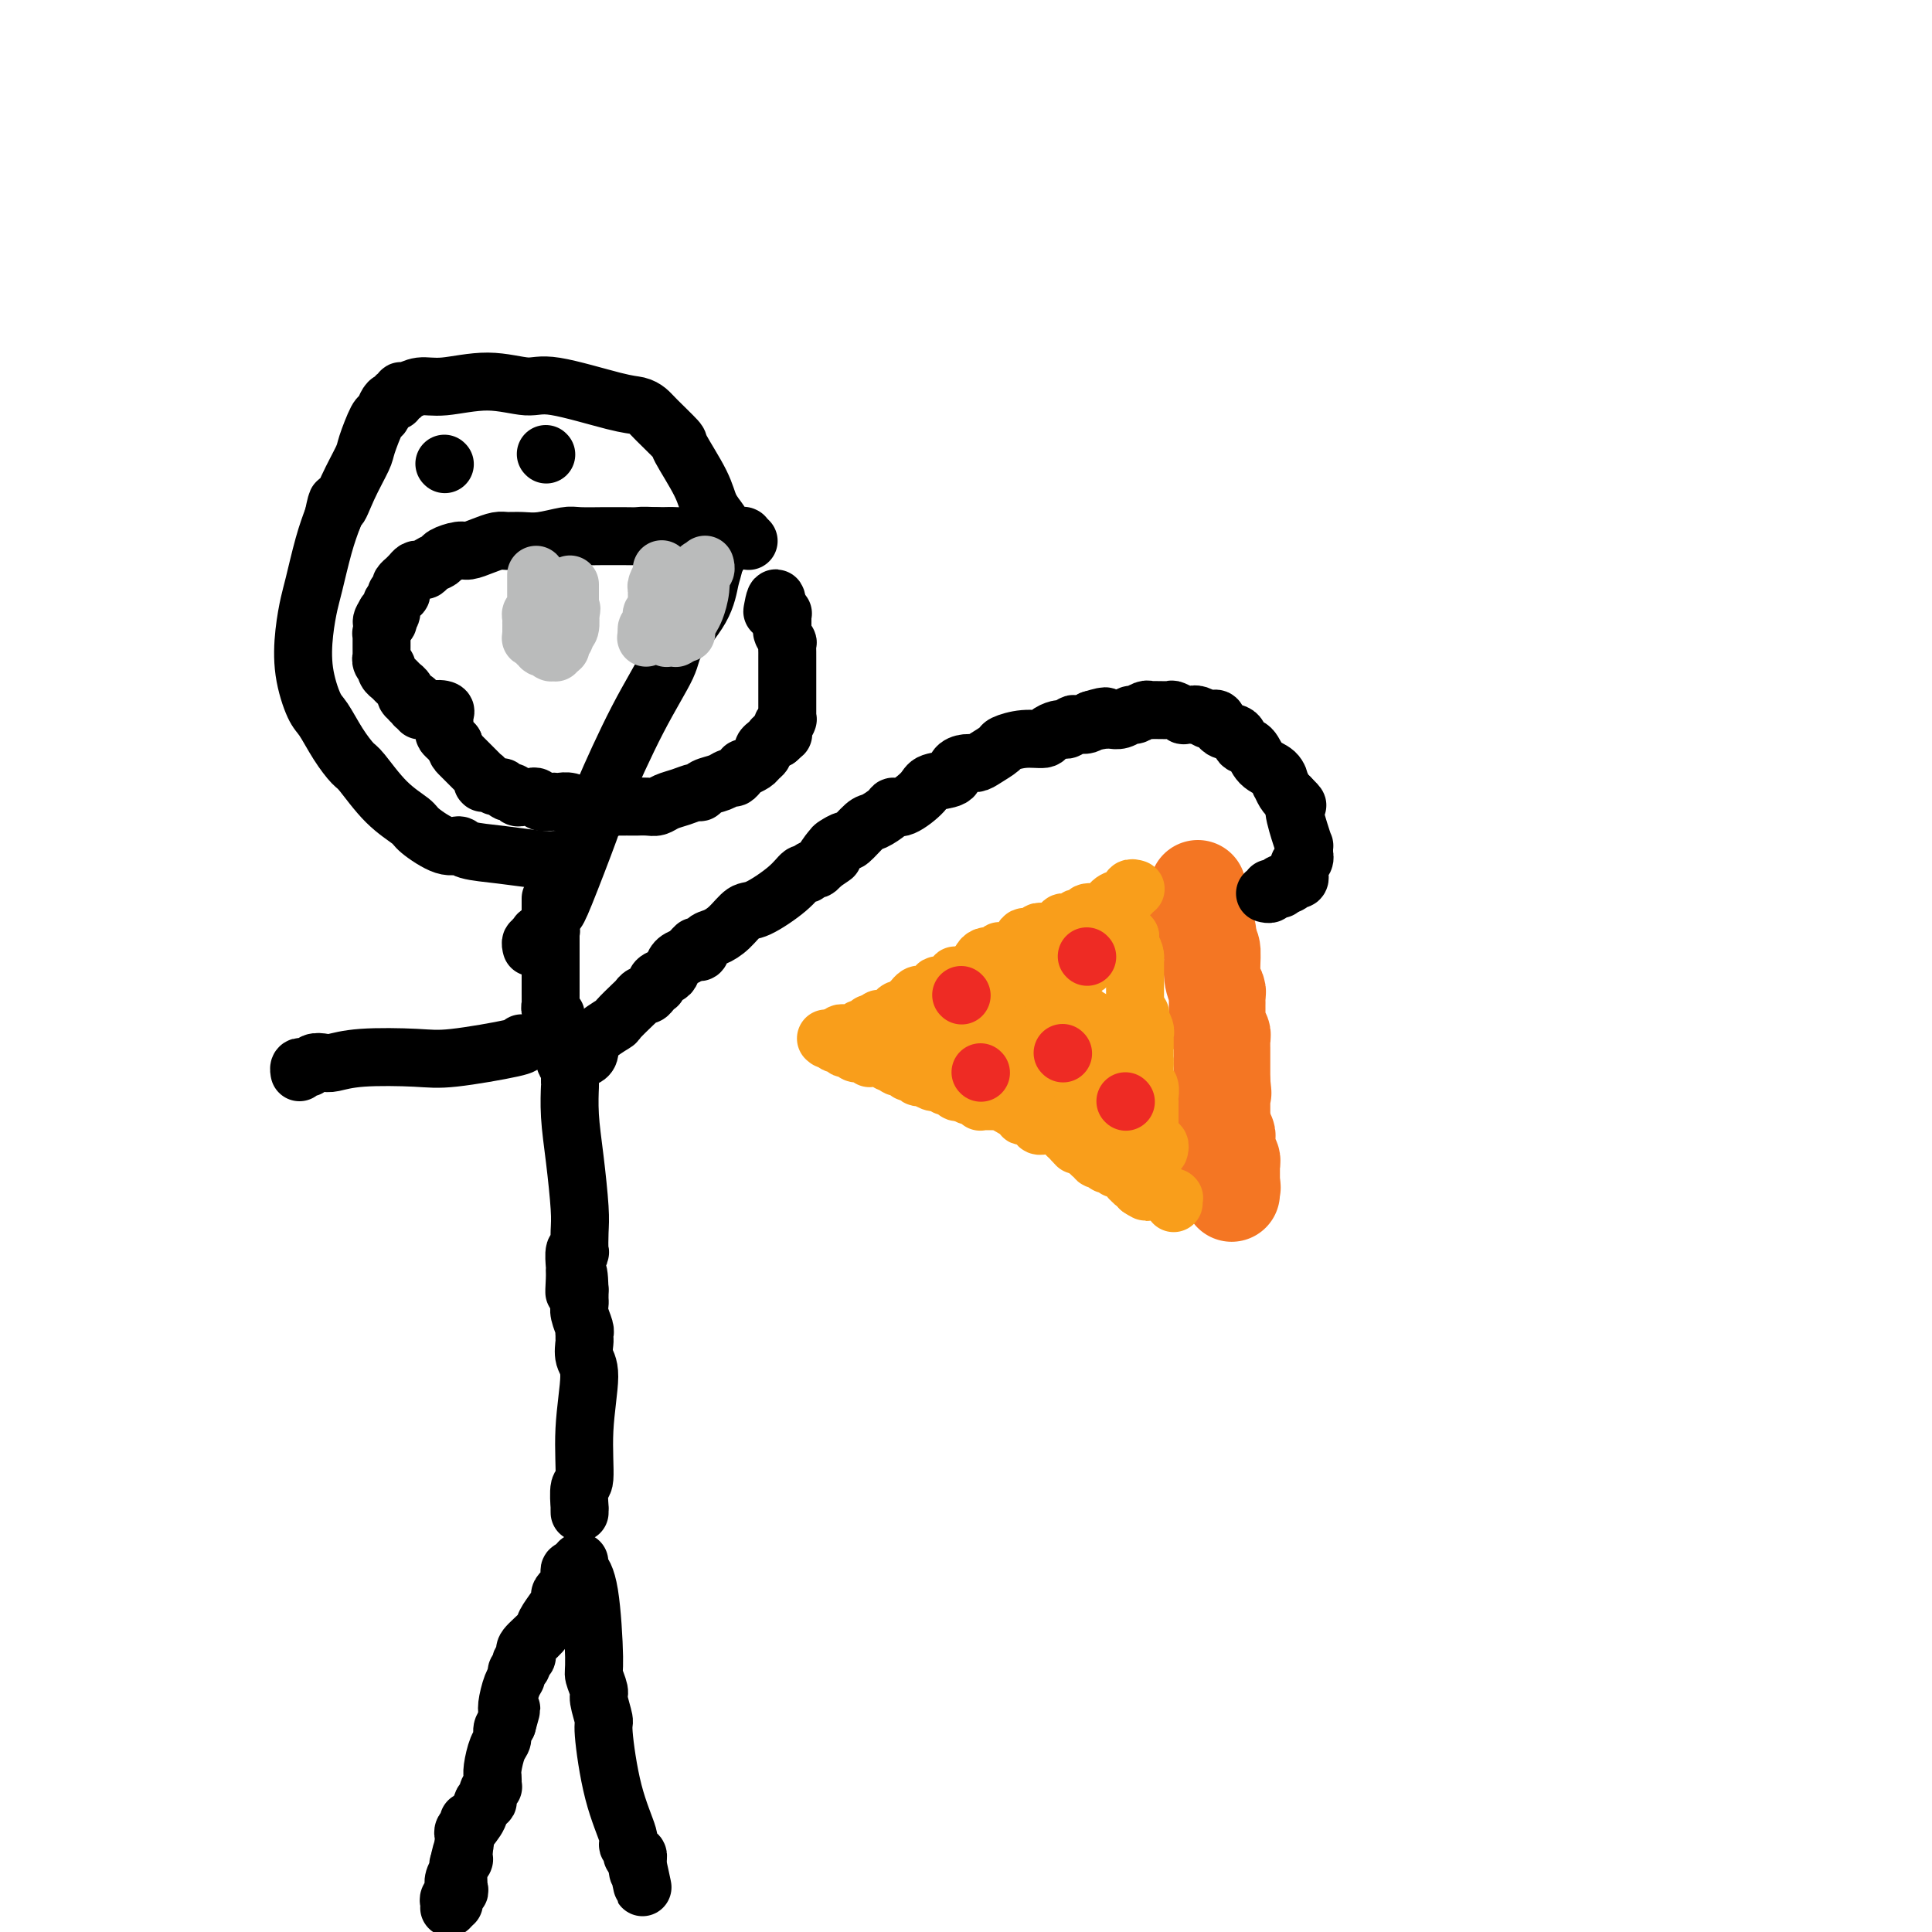 <svg viewBox='0 0 400 400' version='1.1' xmlns='http://www.w3.org/2000/svg' xmlns:xlink='http://www.w3.org/1999/xlink'><g fill='none' stroke='#F47623' stroke-width='20' stroke-linecap='round' stroke-linejoin='round'><path d='M248,184c0.000,-0.007 0.000,-0.013 0,0c-0.000,0.013 -0.000,0.046 0,0c0.000,-0.046 0.000,-0.171 0,0c-0.000,0.171 -0.001,0.637 0,1c0.001,0.363 0.004,0.623 0,1c-0.004,0.377 -0.015,0.872 0,1c0.015,0.128 0.057,-0.110 0,0c-0.057,0.110 -0.211,0.570 0,1c0.211,0.430 0.789,0.832 1,1c0.211,0.168 0.057,0.102 0,0c-0.057,-0.102 -0.015,-0.239 0,0c0.015,0.239 0.004,0.853 0,1c-0.004,0.147 -0.002,-0.172 0,0c0.002,0.172 0.004,0.835 0,1c-0.004,0.165 -0.015,-0.167 0,0c0.015,0.167 0.057,0.832 0,1c-0.057,0.168 -0.211,-0.161 0,0c0.211,0.161 0.788,0.813 1,1c0.212,0.187 0.061,-0.089 0,0c-0.061,0.089 -0.030,0.545 0,1'/><path d='M250,194c0.552,1.968 0.933,1.889 1,3c0.067,1.111 -0.178,3.411 0,5c0.178,1.589 0.780,2.467 1,3c0.220,0.533 0.059,0.721 0,1c-0.059,0.279 -0.016,0.648 0,1c0.016,0.352 0.004,0.686 0,1c-0.004,0.314 -0.001,0.606 0,1c0.001,0.394 0.000,0.889 0,1c-0.000,0.111 0.000,-0.164 0,0c-0.000,0.164 -0.001,0.765 0,1c0.001,0.235 0.004,0.104 0,0c-0.004,-0.104 -0.015,-0.183 0,0c0.015,0.183 0.057,0.626 0,1c-0.057,0.374 -0.211,0.679 0,1c0.211,0.321 0.789,0.659 1,1c0.211,0.341 0.057,0.684 0,1c-0.057,0.316 -0.015,0.606 0,1c0.015,0.394 0.004,0.893 0,1c-0.004,0.107 -0.001,-0.178 0,0c0.001,0.178 0.000,0.817 0,1c-0.000,0.183 -0.000,-0.092 0,0c0.000,0.092 0.000,0.551 0,1c-0.000,0.449 -0.000,0.890 0,1c0.000,0.110 0.000,-0.110 0,0c-0.000,0.110 -0.000,0.550 0,1c0.000,0.450 0.000,0.909 0,1c-0.000,0.091 -0.000,-0.186 0,0c0.000,0.186 0.000,0.833 0,1c-0.000,0.167 -0.000,-0.147 0,0c0.000,0.147 0.000,0.756 0,1c-0.000,0.244 -0.000,0.122 0,0'/><path d='M253,224c0.464,4.581 0.124,1.035 0,0c-0.124,-1.035 -0.033,0.441 0,1c0.033,0.559 0.009,0.201 0,0c-0.009,-0.201 -0.002,-0.246 0,0c0.002,0.246 0.001,0.783 0,1c-0.001,0.217 -0.000,0.114 0,0c0.000,-0.114 0.000,-0.241 0,0c-0.000,0.241 -0.000,0.848 0,1c0.000,0.152 0.000,-0.151 0,0c-0.000,0.151 -0.000,0.758 0,1c0.000,0.242 0.000,0.121 0,0c-0.000,-0.121 -0.000,-0.243 0,0c0.000,0.243 0.000,0.850 0,1c-0.000,0.150 -0.000,-0.157 0,0c0.000,0.157 0.000,0.778 0,1c-0.000,0.222 -0.000,0.046 0,0c0.000,-0.046 0.000,0.039 0,0c-0.000,-0.039 -0.000,-0.203 0,0c0.000,0.203 0.000,0.771 0,1c-0.000,0.229 -0.000,0.118 0,0c0.000,-0.118 0.000,-0.242 0,0c-0.000,0.242 -0.000,0.850 0,1c0.000,0.150 0.000,-0.157 0,0c0.000,0.157 0.000,0.778 0,1c0.000,0.222 0.000,0.045 0,0c0.000,-0.045 0.000,0.040 0,0c0.000,-0.040 0.000,-0.207 0,0c0.000,0.207 0.000,0.787 0,1c0.000,0.213 0.000,0.057 0,0c0.000,-0.057 0.000,-0.016 0,0c0.000,0.016 0.000,0.008 0,0'/><path d='M253,234c0.226,1.708 0.793,0.980 1,1c0.207,0.020 0.056,0.790 0,1c-0.056,0.210 -0.015,-0.140 0,0c0.015,0.140 0.004,0.768 0,1c-0.004,0.232 -0.001,0.066 0,0c0.001,-0.066 0.001,-0.033 0,0c-0.001,0.033 -0.001,0.064 0,0c0.001,-0.064 0.004,-0.225 0,0c-0.004,0.225 -0.015,0.835 0,1c0.015,0.165 0.057,-0.113 0,0c-0.057,0.113 -0.211,0.619 0,1c0.211,0.381 0.789,0.637 1,1c0.211,0.363 0.057,0.833 0,1c-0.057,0.167 -0.015,0.031 0,0c0.015,-0.031 0.004,0.045 0,0c-0.004,-0.045 -0.001,-0.209 0,0c0.001,0.209 0.000,0.792 0,1c-0.000,0.208 -0.000,0.042 0,0c0.000,-0.042 0.000,0.042 0,0c-0.000,-0.042 -0.000,-0.208 0,0c0.000,0.208 0.000,0.792 0,1c-0.000,0.208 -0.000,0.042 0,0c0.000,-0.042 0.000,0.042 0,0c-0.000,-0.042 -0.000,-0.208 0,0c0.000,0.208 0.000,0.792 0,1c-0.000,0.208 -0.000,0.042 0,0c0.000,-0.042 0.000,0.041 0,0c-0.000,-0.041 -0.000,-0.207 0,0c0.000,0.207 0.000,0.786 0,1c-0.000,0.214 -0.000,0.061 0,0c0.000,-0.061 0.000,-0.031 0,0'/><path d='M255,245c0.309,1.697 0.083,0.441 0,0c-0.083,-0.441 -0.022,-0.066 0,0c0.022,0.066 0.006,-0.179 0,0c-0.006,0.179 -0.002,0.780 0,1c0.002,0.220 0.000,0.059 0,0c-0.000,-0.059 -0.000,-0.016 0,0c0.000,0.016 0.000,0.004 0,0c-0.000,-0.004 -0.000,-0.001 0,0c0.000,0.001 0.000,0.000 0,0c-0.000,-0.000 -0.000,-0.000 0,0c0.000,0.000 0.000,0.000 0,0c-0.000,-0.000 -0.000,-0.001 0,0c0.000,0.001 0.000,0.004 0,0c-0.000,-0.004 -0.000,-0.015 0,0c0.000,0.015 0.000,0.057 0,0c-0.000,-0.057 -0.000,-0.211 0,0c0.000,0.211 0.000,0.788 0,1c-0.000,0.212 -0.000,0.061 0,0c0.000,-0.061 0.000,-0.030 0,0'/></g>
<g fill='none' stroke='#F99E1B' stroke-width='12' stroke-linecap='round' stroke-linejoin='round'><path d='M235,184c0.111,0.033 0.223,0.065 0,0c-0.223,-0.065 -0.780,-0.228 -1,0c-0.220,0.228 -0.104,0.848 0,1c0.104,0.152 0.197,-0.162 0,0c-0.197,0.162 -0.685,0.800 -1,1c-0.315,0.200 -0.457,-0.039 -1,0c-0.543,0.039 -1.488,0.354 -2,1c-0.512,0.646 -0.590,1.622 -1,2c-0.410,0.378 -1.153,0.158 -2,0c-0.847,-0.158 -1.799,-0.253 -2,0c-0.201,0.253 0.350,0.852 0,1c-0.350,0.148 -1.600,-0.157 -2,0c-0.400,0.157 0.050,0.777 0,1c-0.050,0.223 -0.601,0.049 -1,0c-0.399,-0.049 -0.646,0.025 -1,0c-0.354,-0.025 -0.815,-0.150 -1,0c-0.185,0.150 -0.092,0.575 0,1'/><path d='M220,192c-2.271,1.254 -0.450,0.388 0,0c0.450,-0.388 -0.471,-0.300 -1,0c-0.529,0.300 -0.667,0.811 -1,1c-0.333,0.189 -0.862,0.055 -1,0c-0.138,-0.055 0.113,-0.030 0,0c-0.113,0.030 -0.591,0.065 -1,0c-0.409,-0.065 -0.750,-0.229 -1,0c-0.250,0.229 -0.410,0.850 -1,1c-0.590,0.150 -1.611,-0.171 -2,0c-0.389,0.171 -0.147,0.834 0,1c0.147,0.166 0.198,-0.166 0,0c-0.198,0.166 -0.646,0.829 -1,1c-0.354,0.171 -0.616,-0.150 -1,0c-0.384,0.150 -0.892,0.773 -1,1c-0.108,0.227 0.182,0.060 0,0c-0.182,-0.060 -0.836,-0.012 -1,0c-0.164,0.012 0.162,-0.011 0,0c-0.162,0.011 -0.813,0.056 -1,0c-0.187,-0.056 0.091,-0.212 0,0c-0.091,0.212 -0.550,0.791 -1,1c-0.450,0.209 -0.891,0.046 -1,0c-0.109,-0.046 0.115,0.025 0,0c-0.115,-0.025 -0.569,-0.146 -1,0c-0.431,0.146 -0.837,0.560 -1,1c-0.163,0.440 -0.081,0.906 0,1c0.081,0.094 0.162,-0.185 0,0c-0.162,0.185 -0.568,0.834 -1,1c-0.432,0.166 -0.889,-0.151 -1,0c-0.111,0.151 0.124,0.772 0,1c-0.124,0.228 -0.607,0.065 -1,0c-0.393,-0.065 -0.697,-0.033 -1,0'/><path d='M199,202c-3.189,1.542 -0.662,0.398 0,0c0.662,-0.398 -0.542,-0.050 -1,0c-0.458,0.050 -0.169,-0.198 0,0c0.169,0.198 0.218,0.842 0,1c-0.218,0.158 -0.703,-0.169 -1,0c-0.297,0.169 -0.404,0.834 -1,1c-0.596,0.166 -1.679,-0.166 -2,0c-0.321,0.166 0.121,0.829 0,1c-0.121,0.171 -0.806,-0.151 -1,0c-0.194,0.151 0.102,0.776 0,1c-0.102,0.224 -0.602,0.046 -1,0c-0.398,-0.046 -0.694,0.039 -1,0c-0.306,-0.039 -0.622,-0.203 -1,0c-0.378,0.203 -0.818,0.771 -1,1c-0.182,0.229 -0.104,0.118 0,0c0.104,-0.118 0.235,-0.243 0,0c-0.235,0.243 -0.837,0.853 -1,1c-0.163,0.147 0.114,-0.171 0,0c-0.114,0.171 -0.619,0.829 -1,1c-0.381,0.171 -0.637,-0.147 -1,0c-0.363,0.147 -0.833,0.757 -1,1c-0.167,0.243 -0.029,0.118 0,0c0.029,-0.118 -0.049,-0.228 0,0c0.049,0.228 0.224,0.793 0,1c-0.224,0.207 -0.849,0.056 -1,0c-0.151,-0.056 0.170,-0.016 0,0c-0.170,0.016 -0.833,0.007 -1,0c-0.167,-0.007 0.161,-0.012 0,0c-0.161,0.012 -0.813,0.042 -1,0c-0.187,-0.042 0.089,-0.155 0,0c-0.089,0.155 -0.545,0.577 -1,1'/><path d='M181,212c-2.724,1.548 -0.533,0.419 0,0c0.533,-0.419 -0.593,-0.126 -1,0c-0.407,0.126 -0.095,0.086 0,0c0.095,-0.086 -0.027,-0.219 0,0c0.027,0.219 0.203,0.791 0,1c-0.203,0.209 -0.787,0.056 -1,0c-0.213,-0.056 -0.056,-0.015 0,0c0.056,0.015 0.011,0.003 0,0c-0.011,-0.003 0.011,0.003 0,0c-0.011,-0.003 -0.056,-0.015 0,0c0.056,0.015 0.212,0.057 0,0c-0.212,-0.057 -0.793,-0.211 -1,0c-0.207,0.211 -0.042,0.789 0,1c0.042,0.211 -0.040,0.057 0,0c0.040,-0.057 0.203,-0.015 0,0c-0.203,0.015 -0.772,0.004 -1,0c-0.228,-0.004 -0.114,-0.001 0,0c0.114,0.001 0.227,0.000 0,0c-0.227,-0.000 -0.793,-0.000 -1,0c-0.207,0.000 -0.055,-0.000 0,0c0.055,0.000 0.012,0.000 0,0c-0.012,-0.000 0.008,-0.001 0,0c-0.008,0.001 -0.043,0.004 0,0c0.043,-0.004 0.166,-0.015 0,0c-0.166,0.015 -0.619,0.057 -1,0c-0.381,-0.057 -0.691,-0.211 -1,0c-0.309,0.211 -0.619,0.789 -1,1c-0.381,0.211 -0.834,0.057 -1,0c-0.166,-0.057 -0.045,-0.015 0,0c0.045,0.015 0.013,0.004 0,0c-0.013,-0.004 -0.006,-0.002 0,0'/><path d='M172,215c-1.392,0.464 -0.372,0.124 0,0c0.372,-0.124 0.095,-0.033 0,0c-0.095,0.033 -0.008,0.009 0,0c0.008,-0.009 -0.065,-0.002 0,0c0.065,0.002 0.266,0.001 0,0c-0.266,-0.001 -0.999,-0.000 -1,0c-0.001,0.000 0.731,0.000 1,0c0.269,-0.000 0.077,-0.000 0,0c-0.077,0.000 -0.038,0.000 0,0'/><path d='M172,215c0.238,0.222 0.834,0.778 1,1c0.166,0.222 -0.096,0.111 0,0c0.096,-0.111 0.550,-0.222 1,0c0.450,0.222 0.894,0.778 1,1c0.106,0.222 -0.127,0.111 0,0c0.127,-0.111 0.612,-0.222 1,0c0.388,0.222 0.678,0.777 1,1c0.322,0.223 0.677,0.112 1,0c0.323,-0.112 0.615,-0.227 1,0c0.385,0.227 0.862,0.797 1,1c0.138,0.203 -0.064,0.041 0,0c0.064,-0.041 0.395,0.041 1,0c0.605,-0.041 1.484,-0.203 2,0c0.516,0.203 0.668,0.771 1,1c0.332,0.229 0.845,0.118 1,0c0.155,-0.118 -0.047,-0.243 0,0c0.047,0.243 0.341,0.854 1,1c0.659,0.146 1.681,-0.172 2,0c0.319,0.172 -0.066,0.835 0,1c0.066,0.165 0.582,-0.166 1,0c0.418,0.166 0.738,0.829 1,1c0.262,0.171 0.466,-0.152 1,0c0.534,0.152 1.399,0.777 2,1c0.601,0.223 0.939,0.045 1,0c0.061,-0.045 -0.156,0.044 0,0c0.156,-0.044 0.686,-0.222 1,0c0.314,0.222 0.414,0.843 1,1c0.586,0.157 1.658,-0.150 2,0c0.342,0.150 -0.045,0.757 0,1c0.045,0.243 0.523,0.121 1,0'/><path d='M199,226c4.642,1.929 2.746,1.253 2,1c-0.746,-0.253 -0.344,-0.082 0,0c0.344,0.082 0.630,0.075 1,0c0.370,-0.075 0.825,-0.216 1,0c0.175,0.216 0.071,0.790 0,1c-0.071,0.210 -0.108,0.055 0,0c0.108,-0.055 0.363,-0.011 1,0c0.637,0.011 1.657,-0.012 2,0c0.343,0.012 0.007,0.060 0,0c-0.007,-0.060 0.313,-0.227 1,0c0.687,0.227 1.740,0.849 2,1c0.260,0.151 -0.272,-0.170 0,0c0.272,0.170 1.349,0.829 2,1c0.651,0.171 0.877,-0.147 1,0c0.123,0.147 0.142,0.757 0,1c-0.142,0.243 -0.444,0.118 0,0c0.444,-0.118 1.636,-0.227 2,0c0.364,0.227 -0.098,0.792 0,1c0.098,0.208 0.757,0.060 1,0c0.243,-0.060 0.069,-0.030 0,0c-0.069,0.030 -0.033,0.061 0,0c0.033,-0.061 0.061,-0.212 0,0c-0.061,0.212 -0.213,0.789 0,1c0.213,0.211 0.790,0.057 1,0c0.210,-0.057 0.055,-0.015 0,0c-0.055,0.015 -0.008,0.004 0,0c0.008,-0.004 -0.023,-0.001 0,0c0.023,0.001 0.099,0.000 0,0c-0.099,-0.000 -0.373,-0.000 0,0c0.373,0.000 1.392,0.000 2,0c0.608,-0.000 0.804,-0.000 1,0'/><path d='M219,233c3.320,1.084 1.621,0.295 1,0c-0.621,-0.295 -0.163,-0.094 0,0c0.163,0.094 0.029,0.082 0,0c-0.029,-0.082 0.045,-0.232 0,0c-0.045,0.232 -0.209,0.847 0,1c0.209,0.153 0.792,-0.156 1,0c0.208,0.156 0.042,0.777 0,1c-0.042,0.223 0.040,0.050 0,0c-0.040,-0.050 -0.203,0.025 0,0c0.203,-0.025 0.772,-0.150 1,0c0.228,0.150 0.114,0.575 0,1'/><path d='M222,236c0.405,0.480 -0.084,0.182 0,0c0.084,-0.182 0.739,-0.246 1,0c0.261,0.246 0.126,0.802 0,1c-0.126,0.198 -0.245,0.039 0,0c0.245,-0.039 0.854,0.041 1,0c0.146,-0.041 -0.172,-0.203 0,0c0.172,0.203 0.834,0.773 1,1c0.166,0.227 -0.166,0.112 0,0c0.166,-0.112 0.828,-0.223 1,0c0.172,0.223 -0.146,0.778 0,1c0.146,0.222 0.756,0.111 1,0c0.244,-0.111 0.122,-0.222 0,0c-0.122,0.222 -0.243,0.778 0,1c0.243,0.222 0.849,0.112 1,0c0.151,-0.112 -0.153,-0.226 0,0c0.153,0.226 0.763,0.791 1,1c0.237,0.209 0.101,0.060 0,0c-0.101,-0.060 -0.168,-0.031 0,0c0.168,0.031 0.570,0.065 1,0c0.430,-0.065 0.890,-0.229 1,0c0.110,0.229 -0.128,0.850 0,1c0.128,0.150 0.623,-0.170 1,0c0.377,0.170 0.637,0.830 1,1c0.363,0.170 0.829,-0.152 1,0c0.171,0.152 0.049,0.777 0,1c-0.049,0.223 -0.023,0.045 0,0c0.023,-0.045 0.045,0.043 0,0c-0.045,-0.043 -0.156,-0.218 0,0c0.156,0.218 0.581,0.828 1,1c0.419,0.172 0.834,-0.094 1,0c0.166,0.094 0.083,0.547 0,1'/><path d='M236,246c2.333,1.547 1.164,0.413 1,0c-0.164,-0.413 0.677,-0.107 1,0c0.323,0.107 0.129,0.015 0,0c-0.129,-0.015 -0.193,0.048 0,0c0.193,-0.048 0.644,-0.205 1,0c0.356,0.205 0.617,0.773 1,1c0.383,0.227 0.887,0.113 1,0c0.113,-0.113 -0.167,-0.227 0,0c0.167,0.227 0.781,0.793 1,1c0.219,0.207 0.045,0.056 0,0c-0.045,-0.056 0.041,-0.016 0,0c-0.041,0.016 -0.207,0.008 0,0c0.207,-0.008 0.788,-0.016 1,0c0.212,0.016 0.057,0.057 0,0c-0.057,-0.057 -0.015,-0.211 0,0c0.015,0.211 0.004,0.789 0,1c-0.004,0.211 -0.001,0.057 0,0c0.001,-0.057 0.000,-0.015 0,0c-0.000,0.015 -0.000,0.004 0,0c0.000,-0.004 0.000,-0.001 0,0c-0.000,0.001 -0.000,0.000 0,0c0.000,-0.000 0.000,-0.000 0,0c-0.000,0.000 -0.000,0.000 0,0'/><path d='M240,238c0.008,-0.030 0.016,-0.060 0,0c-0.016,0.060 -0.057,0.208 0,0c0.057,-0.208 0.211,-0.774 0,-1c-0.211,-0.226 -0.789,-0.113 -1,0c-0.211,0.113 -0.056,0.228 0,0c0.056,-0.228 0.011,-0.797 0,-1c-0.011,-0.203 0.011,-0.041 0,0c-0.011,0.041 -0.056,-0.041 0,0c0.056,0.041 0.211,0.203 0,0c-0.211,-0.203 -0.789,-0.772 -1,-1c-0.211,-0.228 -0.057,-0.114 0,0c0.057,0.114 0.015,0.228 0,0c-0.015,-0.228 -0.004,-0.797 0,-1c0.004,-0.203 0.001,-0.041 0,0c-0.001,0.041 -0.000,-0.041 0,0c0.000,0.041 0.000,0.203 0,0c-0.000,-0.203 -0.000,-0.772 0,-1c0.000,-0.228 0.000,-0.114 0,0'/><path d='M238,233c-0.309,-0.787 -0.083,-0.253 0,0c0.083,0.253 0.022,0.227 0,0c-0.022,-0.227 -0.006,-0.653 0,-1c0.006,-0.347 0.002,-0.615 0,-1c-0.002,-0.385 -0.000,-0.888 0,-1c0.000,-0.112 0.000,0.167 0,0c-0.000,-0.167 -0.000,-0.781 0,-1c0.000,-0.219 0.000,-0.045 0,0c-0.000,0.045 -0.000,-0.041 0,0c0.000,0.041 0.000,0.207 0,0c-0.000,-0.207 -0.000,-0.788 0,-1c0.000,-0.212 0.000,-0.057 0,0c-0.000,0.057 -0.000,0.015 0,0c0.000,-0.015 0.000,-0.003 0,0c-0.000,0.003 -0.000,-0.001 0,0c0.000,0.001 0.001,0.008 0,0c-0.001,-0.008 -0.004,-0.030 0,0c0.004,0.030 0.015,0.114 0,0c-0.015,-0.114 -0.057,-0.426 0,-1c0.057,-0.574 0.211,-1.412 0,-2c-0.211,-0.588 -0.789,-0.928 -1,-1c-0.211,-0.072 -0.057,0.124 0,0c0.057,-0.124 0.015,-0.569 0,-1c-0.015,-0.431 -0.004,-0.848 0,-1c0.004,-0.152 0.001,-0.040 0,0c-0.001,0.040 -0.000,0.008 0,0c0.000,-0.008 0.000,0.009 0,0c-0.000,-0.009 -0.000,-0.044 0,0c0.000,0.044 0.000,0.166 0,0c-0.000,-0.166 -0.000,-0.619 0,-1c0.000,-0.381 0.000,-0.691 0,-1'/><path d='M237,220c-0.155,-2.249 -0.041,-1.372 0,-1c0.041,0.372 0.011,0.239 0,0c-0.011,-0.239 -0.003,-0.585 0,-1c0.003,-0.415 0.001,-0.900 0,-1c-0.001,-0.100 -0.000,0.183 0,0c0.000,-0.183 0.000,-0.834 0,-1c-0.000,-0.166 -0.000,0.152 0,0c0.000,-0.152 0.000,-0.773 0,-1c-0.000,-0.227 -0.000,-0.061 0,0c0.000,0.061 0.000,0.016 0,0c-0.000,-0.016 -0.000,-0.003 0,0c0.000,0.003 0.000,-0.003 0,0c-0.000,0.003 -0.000,0.015 0,0c0.000,-0.015 0.001,-0.058 0,0c-0.001,0.058 -0.004,0.218 0,0c0.004,-0.218 0.015,-0.815 0,-1c-0.015,-0.185 -0.057,0.042 0,0c0.057,-0.042 0.211,-0.351 0,-1c-0.211,-0.649 -0.789,-1.637 -1,-2c-0.211,-0.363 -0.057,-0.101 0,0c0.057,0.101 0.015,0.041 0,0c-0.015,-0.041 -0.004,-0.064 0,0c0.004,0.064 0.001,0.213 0,0c-0.001,-0.213 0.001,-0.789 0,-1c-0.001,-0.211 -0.004,-0.055 0,0c0.004,0.055 0.015,0.011 0,0c-0.015,-0.011 -0.057,0.011 0,0c0.057,-0.011 0.211,-0.054 0,0c-0.211,0.054 -0.788,0.207 -1,0c-0.212,-0.207 -0.061,-0.773 0,-1c0.061,-0.227 0.030,-0.113 0,0'/><path d='M235,209c-0.309,-1.946 -0.083,-1.310 0,-1c0.083,0.310 0.022,0.293 0,0c-0.022,-0.293 -0.006,-0.863 0,-1c0.006,-0.137 0.002,0.159 0,0c-0.002,-0.159 -0.000,-0.775 0,-1c0.000,-0.225 0.000,-0.061 0,0c-0.000,0.061 -0.000,0.017 0,0c0.000,-0.017 0.000,-0.008 0,0c-0.000,0.008 -0.000,0.016 0,0c0.000,-0.016 0.000,-0.057 0,0c-0.000,0.057 -0.000,0.211 0,0c0.000,-0.211 0.000,-0.788 0,-1c-0.000,-0.212 -0.000,-0.060 0,0c0.000,0.060 0.000,0.027 0,0c-0.000,-0.027 -0.000,-0.050 0,0c0.000,0.050 0.000,0.171 0,0c-0.000,-0.171 -0.000,-0.634 0,-1c0.000,-0.366 0.000,-0.634 0,-1c-0.000,-0.366 -0.000,-0.829 0,-1c0.000,-0.171 0.000,-0.050 0,0c-0.000,0.050 -0.000,0.029 0,0c0.000,-0.029 0.000,-0.064 0,0c-0.000,0.064 0.000,0.228 0,0c0.000,-0.228 0.000,-0.850 0,-1c0.000,-0.150 0.000,0.170 0,0c0.000,-0.170 0.000,-0.829 0,-1c0.000,-0.171 0.000,0.148 0,0c0.000,-0.148 0.000,-0.761 0,-1c0.000,-0.239 0.000,-0.103 0,0c0.000,0.103 0.000,0.172 0,0c0.000,-0.172 0.000,-0.586 0,-1'/><path d='M235,198c-0.226,-1.928 -0.793,-1.249 -1,-1c-0.207,0.249 -0.056,0.068 0,0c0.056,-0.068 0.015,-0.022 0,0c-0.015,0.022 -0.004,0.020 0,0c0.004,-0.020 0.001,-0.057 0,0c-0.001,0.057 -0.000,0.208 0,0c0.000,-0.208 0.000,-0.774 0,-1c-0.000,-0.226 -0.000,-0.114 0,0c0.000,0.114 0.000,0.228 0,0c-0.000,-0.228 -0.000,-0.797 0,-1c0.000,-0.203 0.000,-0.040 0,0c-0.000,0.040 -0.000,-0.042 0,0c0.000,0.042 0.000,0.207 0,0c-0.000,-0.207 -0.000,-0.788 0,-1c0.000,-0.212 0.000,-0.057 0,0c-0.000,0.057 -0.000,0.015 0,0c0.000,-0.015 0.000,-0.004 0,0c-0.000,0.004 -0.000,0.001 0,0c0.000,-0.001 0.000,-0.001 0,0'/><path d='M234,194c-0.393,-0.684 -0.875,-0.393 -1,0c-0.125,0.393 0.107,0.889 0,1c-0.107,0.111 -0.554,-0.163 -1,0c-0.446,0.163 -0.890,0.761 -1,1c-0.110,0.239 0.115,0.117 0,0c-0.115,-0.117 -0.570,-0.229 -1,0c-0.430,0.229 -0.836,0.797 -1,1c-0.164,0.203 -0.085,0.039 0,0c0.085,-0.039 0.177,0.046 0,0c-0.177,-0.046 -0.622,-0.224 -1,0c-0.378,0.224 -0.689,0.849 -1,1c-0.311,0.151 -0.622,-0.171 -1,0c-0.378,0.171 -0.822,0.834 -1,1c-0.178,0.166 -0.089,-0.167 0,0c0.089,0.167 0.179,0.833 0,1c-0.179,0.167 -0.625,-0.165 -1,0c-0.375,0.165 -0.678,0.828 -1,1c-0.322,0.172 -0.664,-0.146 -1,0c-0.336,0.146 -0.668,0.756 -1,1c-0.332,0.244 -0.666,0.122 -1,0c-0.334,-0.122 -0.668,-0.244 -1,0c-0.332,0.244 -0.663,0.854 -1,1c-0.337,0.146 -0.682,-0.171 -1,0c-0.318,0.171 -0.611,0.831 -1,1c-0.389,0.169 -0.874,-0.152 -1,0c-0.126,0.152 0.106,0.776 0,1c-0.106,0.224 -0.551,0.046 -1,0c-0.449,-0.046 -0.904,0.039 -1,0c-0.096,-0.039 0.166,-0.203 0,0c-0.166,0.203 -0.762,0.772 -1,1c-0.238,0.228 -0.119,0.114 0,0'/><path d='M212,206c-3.339,1.856 -0.688,0.498 0,0c0.688,-0.498 -0.589,-0.134 -1,0c-0.411,0.134 0.044,0.040 0,0c-0.044,-0.040 -0.585,-0.024 -1,0c-0.415,0.024 -0.703,0.058 -1,0c-0.297,-0.058 -0.604,-0.208 -1,0c-0.396,0.208 -0.881,0.774 -1,1c-0.119,0.226 0.127,0.113 0,0c-0.127,-0.113 -0.626,-0.228 -1,0c-0.374,0.228 -0.622,0.797 -1,1c-0.378,0.203 -0.886,0.041 -1,0c-0.114,-0.041 0.168,0.041 0,0c-0.168,-0.041 -0.785,-0.203 -1,0c-0.215,0.203 -0.029,0.773 0,1c0.029,0.227 -0.100,0.112 0,0c0.100,-0.112 0.429,-0.223 0,0c-0.429,0.223 -1.617,0.778 -2,1c-0.383,0.222 0.037,0.112 0,0c-0.037,-0.112 -0.532,-0.226 -1,0c-0.468,0.226 -0.909,0.791 -1,1c-0.091,0.209 0.168,0.060 0,0c-0.168,-0.060 -0.762,-0.031 -1,0c-0.238,0.031 -0.120,0.065 0,0c0.120,-0.065 0.244,-0.228 0,0c-0.244,0.228 -0.854,0.846 -1,1c-0.146,0.154 0.172,-0.156 0,0c-0.172,0.156 -0.833,0.776 -1,1c-0.167,0.224 0.162,0.050 0,0c-0.162,-0.050 -0.813,0.025 -1,0c-0.187,-0.025 0.089,-0.150 0,0c-0.089,0.150 -0.545,0.575 -1,1'/><path d='M194,214c-2.786,1.233 -0.751,0.316 0,0c0.751,-0.316 0.216,-0.032 0,0c-0.216,0.032 -0.114,-0.188 0,0c0.114,0.188 0.241,0.782 0,1c-0.241,0.218 -0.849,0.058 -1,0c-0.151,-0.058 0.156,-0.016 0,0c-0.156,0.016 -0.774,0.004 -1,0c-0.226,-0.004 -0.060,-0.001 0,0c0.060,0.001 0.012,0.000 0,0c-0.012,-0.000 0.011,-0.000 0,0c-0.011,0.000 -0.056,0.000 0,0c0.056,-0.000 0.211,-0.001 0,0c-0.211,0.001 -0.790,0.004 -1,0c-0.210,-0.004 -0.052,-0.015 0,0c0.052,0.015 -0.001,0.057 0,0c0.001,-0.057 0.056,-0.211 0,0c-0.056,0.211 -0.221,0.789 0,1c0.221,0.211 0.830,0.057 1,0c0.170,-0.057 -0.098,-0.016 0,0c0.098,0.016 0.561,0.008 1,0c0.439,-0.008 0.854,-0.016 1,0c0.146,0.016 0.025,0.056 0,0c-0.025,-0.056 0.048,-0.207 0,0c-0.048,0.207 -0.215,0.774 0,1c0.215,0.226 0.813,0.112 1,0c0.187,-0.112 -0.035,-0.223 0,0c0.035,0.223 0.329,0.782 1,1c0.671,0.218 1.719,0.097 2,0c0.281,-0.097 -0.205,-0.171 0,0c0.205,0.171 1.103,0.585 2,1'/><path d='M200,219c1.494,0.614 0.729,0.150 1,0c0.271,-0.150 1.578,0.013 2,0c0.422,-0.013 -0.042,-0.201 0,0c0.042,0.201 0.588,0.790 1,1c0.412,0.210 0.688,0.042 1,0c0.312,-0.042 0.660,0.044 1,0c0.340,-0.044 0.672,-0.218 1,0c0.328,0.218 0.651,0.828 1,1c0.349,0.172 0.723,-0.093 1,0c0.277,0.093 0.458,0.546 1,1c0.542,0.454 1.444,0.910 2,1c0.556,0.090 0.765,-0.187 1,0c0.235,0.187 0.497,0.839 1,1c0.503,0.161 1.249,-0.168 2,0c0.751,0.168 1.508,0.833 2,1c0.492,0.167 0.719,-0.166 1,0c0.281,0.166 0.615,0.829 1,1c0.385,0.171 0.821,-0.150 1,0c0.179,0.150 0.101,0.772 0,1c-0.101,0.228 -0.224,0.061 0,0c0.224,-0.061 0.796,-0.017 1,0c0.204,0.017 0.041,0.008 0,0c-0.041,-0.008 0.041,-0.016 0,0c-0.041,0.016 -0.204,0.057 0,0c0.204,-0.057 0.777,-0.211 1,0c0.223,0.211 0.098,0.789 0,1c-0.098,0.211 -0.167,0.057 0,0c0.167,-0.057 0.571,-0.015 1,0c0.429,0.015 0.885,0.004 1,0c0.115,-0.004 -0.110,-0.001 0,0c0.110,0.001 0.555,0.001 1,0'/><path d='M226,228c4.205,1.614 1.718,1.149 1,1c-0.718,-0.149 0.332,0.016 1,0c0.668,-0.016 0.953,-0.215 1,0c0.047,0.215 -0.145,0.842 0,1c0.145,0.158 0.628,-0.155 1,0c0.372,0.155 0.635,0.777 1,1c0.365,0.223 0.834,0.046 1,0c0.166,-0.046 0.030,0.040 0,0c-0.030,-0.040 0.044,-0.207 0,0c-0.044,0.207 -0.208,0.787 0,1c0.208,0.213 0.788,0.057 1,0c0.212,-0.057 0.057,-0.016 0,0c-0.057,0.016 -0.015,0.005 0,0c0.015,-0.005 0.004,-0.005 0,0c-0.004,0.005 -0.001,0.017 0,0c0.001,-0.017 0.000,-0.061 0,0c-0.000,0.061 -0.000,0.226 0,0c0.000,-0.226 -0.000,-0.845 0,-1c0.000,-0.155 0.000,0.152 0,0c-0.000,-0.152 -0.000,-0.763 0,-1c0.000,-0.237 0.001,-0.100 0,0c-0.001,0.100 -0.004,0.164 0,0c0.004,-0.164 0.016,-0.556 0,-1c-0.016,-0.444 -0.061,-0.941 0,-1c0.061,-0.059 0.226,0.320 0,0c-0.226,-0.320 -0.845,-1.340 -1,-2c-0.155,-0.660 0.154,-0.960 0,-1c-0.154,-0.040 -0.772,0.182 -1,0c-0.228,-0.182 -0.065,-0.766 0,-1c0.065,-0.234 0.033,-0.117 0,0'/><path d='M231,224c0.044,-0.990 0.156,0.036 0,0c-0.156,-0.036 -0.578,-1.134 -1,-2c-0.422,-0.866 -0.845,-1.500 -1,-2c-0.155,-0.500 -0.042,-0.865 0,-1c0.042,-0.135 0.012,-0.038 0,0c-0.012,0.038 -0.007,0.018 0,0c0.007,-0.018 0.016,-0.033 0,0c-0.016,0.033 -0.057,0.114 0,0c0.057,-0.114 0.212,-0.423 0,-1c-0.212,-0.577 -0.793,-1.423 -1,-2c-0.207,-0.577 -0.041,-0.886 0,-1c0.041,-0.114 -0.041,-0.034 0,0c0.041,0.034 0.207,0.023 0,0c-0.207,-0.023 -0.788,-0.059 -1,0c-0.212,0.059 -0.057,0.212 0,0c0.057,-0.212 0.015,-0.789 0,-1c-0.015,-0.211 -0.003,-0.055 0,0c0.003,0.055 -0.003,0.011 0,0c0.003,-0.011 0.015,0.012 0,0c-0.015,-0.012 -0.057,-0.060 0,0c0.057,0.060 0.211,0.226 0,0c-0.211,-0.226 -0.789,-0.844 -1,-1c-0.211,-0.156 -0.056,0.151 0,0c0.056,-0.151 0.011,-0.758 0,-1c-0.011,-0.242 0.011,-0.117 0,0c-0.011,0.117 -0.056,0.228 0,0c0.056,-0.228 0.211,-0.793 0,-1c-0.211,-0.207 -0.789,-0.055 -1,0c-0.211,0.055 -0.057,0.015 0,0c0.057,-0.015 0.016,-0.004 0,0c-0.016,0.004 -0.008,0.002 0,0'/><path d='M225,211c-0.945,-2.011 -0.309,-0.539 0,0c0.309,0.539 0.290,0.144 0,0c-0.290,-0.144 -0.851,-0.039 -1,0c-0.149,0.039 0.114,0.010 0,0c-0.114,-0.010 -0.605,-0.003 -1,0c-0.395,0.003 -0.693,0.001 -1,0c-0.307,-0.001 -0.621,-0.001 -1,0c-0.379,0.001 -0.823,0.003 -1,0c-0.177,-0.003 -0.089,-0.011 0,0c0.089,0.011 0.178,0.040 0,0c-0.178,-0.040 -0.622,-0.150 -1,0c-0.378,0.150 -0.689,0.561 -1,1c-0.311,0.439 -0.622,0.906 -1,1c-0.378,0.094 -0.822,-0.185 -1,0c-0.178,0.185 -0.090,0.835 0,1c0.090,0.165 0.183,-0.153 0,0c-0.183,0.153 -0.640,0.777 -1,1c-0.360,0.223 -0.622,0.045 -1,0c-0.378,-0.045 -0.871,0.044 -1,0c-0.129,-0.044 0.105,-0.222 0,0c-0.105,0.222 -0.550,0.844 -1,1c-0.450,0.156 -0.905,-0.154 -1,0c-0.095,0.154 0.170,0.774 0,1c-0.170,0.226 -0.777,0.060 -1,0c-0.223,-0.060 -0.064,-0.012 0,0c0.064,0.012 0.031,-0.011 0,0c-0.031,0.011 -0.061,0.055 0,0c0.061,-0.055 0.212,-0.211 0,0c-0.212,0.211 -0.788,0.788 -1,1c-0.212,0.212 -0.061,0.061 0,0c0.061,-0.061 0.030,-0.030 0,0'/><path d='M209,218c-2.457,1.084 -0.598,0.294 0,0c0.598,-0.294 -0.065,-0.093 0,0c0.065,0.093 0.857,0.078 1,0c0.143,-0.078 -0.362,-0.218 0,0c0.362,0.218 1.590,0.794 2,1c0.410,0.206 0.003,0.041 0,0c-0.003,-0.041 0.398,0.040 1,0c0.602,-0.040 1.404,-0.203 2,0c0.596,0.203 0.987,0.772 1,1c0.013,0.228 -0.351,0.113 0,0c0.351,-0.113 1.419,-0.226 2,0c0.581,0.226 0.677,0.792 1,1c0.323,0.208 0.875,0.060 1,0c0.125,-0.060 -0.177,-0.030 0,0c0.177,0.030 0.832,0.061 1,0c0.168,-0.061 -0.152,-0.212 0,0c0.152,0.212 0.777,0.789 1,1c0.223,0.211 0.045,0.057 0,0c-0.045,-0.057 0.045,-0.015 0,0c-0.045,0.015 -0.223,0.004 0,0c0.223,-0.004 0.848,-0.001 1,0c0.152,0.001 -0.170,0.000 0,0c0.170,-0.000 0.830,-0.000 1,0c0.170,0.000 -0.151,0.000 0,0c0.151,-0.000 0.772,-0.000 1,0c0.228,0.000 0.061,0.000 0,0c-0.061,-0.000 -0.016,-0.000 0,0c0.016,0.000 0.004,0.000 0,0c-0.004,-0.000 -0.001,-0.000 0,0c0.001,0.000 0.001,0.000 0,0'/></g>
<g fill='none' stroke='#EE2B24' stroke-width='12' stroke-linecap='round' stroke-linejoin='round'><path d='M225,198c0.000,0.000 0.100,0.100 0.1,0.1'/><path d='M233,228c0.000,0.000 0.100,0.100 0.1,0.1'/><path d='M220,218c0.000,0.000 0.100,0.100 0.1,0.1'/><path d='M199,206c0.000,0.000 0.100,0.100 0.1,0.1'/><path d='M203,222c0.000,0.000 0.100,0.100 0.1,0.1'/></g>
<g fill='none' stroke='#000000' stroke-width='12' stroke-linecap='round' stroke-linejoin='round'><path d='M93,395c0.030,-0.335 0.060,-0.670 0,-1c-0.060,-0.330 -0.208,-0.655 0,-1c0.208,-0.345 0.774,-0.709 1,-1c0.226,-0.291 0.112,-0.508 0,-1c-0.112,-0.492 -0.222,-1.260 0,-2c0.222,-0.740 0.778,-1.451 1,-2c0.222,-0.549 0.112,-0.936 0,-1c-0.112,-0.064 -0.226,0.194 0,0c0.226,-0.194 0.793,-0.839 1,-1c0.207,-0.161 0.056,0.163 0,0c-0.056,-0.163 -0.015,-0.813 0,-1c0.015,-0.187 0.004,0.089 0,0c-0.004,-0.089 -0.002,-0.545 0,-1'/><path d='M96,383c0.464,-2.084 0.124,-1.293 0,-1c-0.124,0.293 -0.033,0.090 0,0c0.033,-0.090 0.008,-0.065 0,0c-0.008,0.065 0.002,0.171 0,0c-0.002,-0.171 -0.015,-0.620 0,-1c0.015,-0.380 0.056,-0.690 0,-1c-0.056,-0.310 -0.211,-0.619 0,-1c0.211,-0.381 0.789,-0.834 1,-1c0.211,-0.166 0.057,-0.044 0,0c-0.057,0.044 -0.015,0.012 0,0c0.015,-0.012 0.004,-0.003 0,0c-0.004,0.003 -0.001,0.002 0,0c0.001,-0.002 0.000,-0.004 0,0c-0.000,0.004 -0.000,0.015 0,0c0.000,-0.015 0.000,-0.056 0,0c-0.000,0.056 -0.000,0.207 0,0c0.000,-0.207 0.000,-0.774 0,-1c-0.000,-0.226 -0.000,-0.113 0,0'/><path d='M94,394c-0.008,-0.481 -0.016,-0.962 0,-1c0.016,-0.038 0.056,0.367 0,0c-0.056,-0.367 -0.208,-1.505 0,-2c0.208,-0.495 0.776,-0.348 1,0c0.224,0.348 0.105,0.898 0,0c-0.105,-0.898 -0.197,-3.243 0,-5c0.197,-1.757 0.684,-2.924 1,-4c0.316,-1.076 0.462,-2.060 1,-3c0.538,-0.940 1.468,-1.835 2,-3c0.532,-1.165 0.664,-2.600 1,-3c0.336,-0.400 0.875,0.233 1,0c0.125,-0.233 -0.163,-1.333 0,-2c0.163,-0.667 0.776,-0.899 1,-1c0.224,-0.101 0.059,-0.069 0,0c-0.059,0.069 -0.013,0.177 0,0c0.013,-0.177 -0.007,-0.638 0,-1c0.007,-0.362 0.040,-0.626 0,-1c-0.040,-0.374 -0.151,-0.860 0,-2c0.151,-1.140 0.566,-2.934 1,-4c0.434,-1.066 0.886,-1.402 1,-2c0.114,-0.598 -0.110,-1.456 0,-2c0.110,-0.544 0.555,-0.772 1,-1'/><path d='M105,357c1.699,-5.907 0.445,-2.174 0,-1c-0.445,1.174 -0.082,-0.210 0,-1c0.082,-0.790 -0.118,-0.985 0,-2c0.118,-1.015 0.554,-2.850 1,-4c0.446,-1.150 0.903,-1.613 1,-2c0.097,-0.387 -0.166,-0.696 0,-1c0.166,-0.304 0.763,-0.602 1,-1c0.237,-0.398 0.116,-0.895 0,-1c-0.116,-0.105 -0.226,0.182 0,0c0.226,-0.182 0.790,-0.835 1,-1c0.210,-0.165 0.067,0.156 0,0c-0.067,-0.156 -0.058,-0.789 0,-1c0.058,-0.211 0.166,0.001 0,0c-0.166,-0.001 -0.604,-0.213 0,-1c0.604,-0.787 2.252,-2.147 3,-3c0.748,-0.853 0.596,-1.199 1,-2c0.404,-0.801 1.362,-2.057 2,-3c0.638,-0.943 0.954,-1.572 1,-2c0.046,-0.428 -0.180,-0.655 0,-1c0.180,-0.345 0.766,-0.809 1,-1c0.234,-0.191 0.115,-0.108 0,0c-0.115,0.108 -0.227,0.240 0,0c0.227,-0.240 0.793,-0.852 1,-1c0.207,-0.148 0.054,0.167 0,0c-0.054,-0.167 -0.011,-0.815 0,-1c0.011,-0.185 -0.011,0.094 0,0c0.011,-0.094 0.055,-0.561 0,-1c-0.055,-0.439 -0.211,-0.850 0,-1c0.211,-0.150 0.788,-0.040 1,0c0.212,0.040 0.061,0.012 0,0c-0.061,-0.012 -0.030,-0.006 0,0'/><path d='M119,325c1.857,-3.249 0.500,-0.872 0,0c-0.500,0.872 -0.142,0.240 0,0c0.142,-0.240 0.066,-0.089 0,0c-0.066,0.089 -0.124,0.116 0,0c0.124,-0.116 0.430,-0.375 1,0c0.570,0.375 1.406,1.382 2,5c0.594,3.618 0.948,9.846 1,13c0.052,3.154 -0.197,3.235 0,4c0.197,0.765 0.842,2.213 1,3c0.158,0.787 -0.170,0.911 0,2c0.170,1.089 0.840,3.142 1,4c0.160,0.858 -0.188,0.520 0,3c0.188,2.480 0.912,7.779 2,12c1.088,4.221 2.539,7.366 3,9c0.461,1.634 -0.069,1.757 0,2c0.069,0.243 0.736,0.605 1,1c0.264,0.395 0.123,0.824 0,1c-0.123,0.176 -0.229,0.100 0,0c0.229,-0.100 0.793,-0.223 1,0c0.207,0.223 0.055,0.792 0,1c-0.055,0.208 -0.015,0.055 0,0c0.015,-0.055 0.004,-0.011 0,0c-0.004,0.011 -0.001,-0.011 0,0c0.001,0.011 0.000,0.056 0,0c-0.000,-0.056 -0.000,-0.211 0,0c0.000,0.211 0.000,0.789 0,1c-0.000,0.211 -0.000,0.057 0,0c0.000,-0.057 0.000,-0.015 0,0c-0.000,0.015 -0.000,0.004 0,0c0.000,-0.004 0.000,-0.001 0,0c-0.000,0.001 -0.000,0.001 0,0'/><path d='M132,386c2.011,9.376 0.539,2.317 0,0c-0.539,-2.317 -0.145,0.107 0,1c0.145,0.893 0.041,0.255 0,0c-0.041,-0.255 -0.021,-0.128 0,0'/><path d='M120,313c0.002,0.146 0.005,0.291 0,0c-0.005,-0.291 -0.017,-1.020 0,-1c0.017,0.020 0.062,0.787 0,0c-0.062,-0.787 -0.231,-3.130 0,-4c0.231,-0.870 0.860,-0.268 1,-2c0.140,-1.732 -0.211,-5.798 0,-10c0.211,-4.202 0.985,-8.541 1,-11c0.015,-2.459 -0.728,-3.037 -1,-4c-0.272,-0.963 -0.072,-2.312 0,-3c0.072,-0.688 0.015,-0.716 0,-1c-0.015,-0.284 0.010,-0.825 0,-1c-0.010,-0.175 -0.055,0.017 0,0c0.055,-0.017 0.211,-0.242 0,-1c-0.211,-0.758 -0.789,-2.048 -1,-3c-0.211,-0.952 -0.057,-1.564 0,-2c0.057,-0.436 0.015,-0.694 0,-1c-0.015,-0.306 -0.004,-0.659 0,-1c0.004,-0.341 0.002,-0.671 0,-1'/><path d='M120,267c-0.227,-7.026 -0.794,-1.593 -1,0c-0.206,1.593 -0.051,-0.656 0,-2c0.051,-1.344 -0.000,-1.782 0,-2c0.000,-0.218 0.052,-0.214 0,-1c-0.052,-0.786 -0.209,-2.361 0,-3c0.209,-0.639 0.785,-0.341 1,0c0.215,0.341 0.068,0.726 0,0c-0.068,-0.726 -0.057,-2.563 0,-4c0.057,-1.437 0.159,-2.474 0,-5c-0.159,-2.526 -0.578,-6.542 -1,-10c-0.422,-3.458 -0.845,-6.360 -1,-9c-0.155,-2.640 -0.042,-5.018 0,-6c0.042,-0.982 0.012,-0.566 0,-1c-0.012,-0.434 -0.006,-1.717 0,-3'/><path d='M118,221c-0.553,-7.595 -0.937,-3.582 -1,-2c-0.063,1.582 0.193,0.732 0,0c-0.193,-0.732 -0.835,-1.348 -1,-2c-0.165,-0.652 0.148,-1.340 0,-2c-0.148,-0.660 -0.758,-1.290 -1,-2c-0.242,-0.710 -0.117,-1.499 0,-2c0.117,-0.501 0.228,-0.712 0,-1c-0.228,-0.288 -0.793,-0.651 -1,-1c-0.207,-0.349 -0.055,-0.684 0,-1c0.055,-0.316 0.015,-0.614 0,-1c-0.015,-0.386 -0.004,-0.859 0,-1c0.004,-0.141 0.001,0.051 0,0c-0.001,-0.051 -0.000,-0.345 0,-1c0.000,-0.655 0.000,-1.671 0,-2c-0.000,-0.329 -0.000,0.029 0,0c0.000,-0.029 0.000,-0.445 0,-1c-0.000,-0.555 -0.000,-1.250 0,-2c0.000,-0.750 0.000,-1.555 0,-2c-0.000,-0.445 -0.000,-0.529 0,-1c0.000,-0.471 0.000,-1.330 0,-2c-0.000,-0.670 -0.000,-1.150 0,-2c0.000,-0.850 0.000,-2.070 0,-3c-0.000,-0.930 -0.000,-1.570 0,-2c0.000,-0.430 0.000,-0.651 0,-1c-0.000,-0.349 -0.000,-0.826 0,-1c0.000,-0.174 0.000,-0.047 0,0c-0.000,0.047 -0.000,0.013 0,0c0.000,-0.013 0.000,-0.004 0,0c-0.000,0.004 -0.000,0.002 0,0'/><path d='M121,219c0.031,-0.012 0.062,-0.025 0,0c-0.062,0.025 -0.215,0.086 0,0c0.215,-0.086 0.800,-0.321 1,-1c0.200,-0.679 0.014,-1.803 1,-3c0.986,-1.197 3.143,-2.468 4,-3c0.857,-0.532 0.415,-0.324 1,-1c0.585,-0.676 2.198,-2.236 3,-3c0.802,-0.764 0.793,-0.730 1,-1c0.207,-0.270 0.630,-0.842 1,-1c0.370,-0.158 0.686,0.098 1,0c0.314,-0.098 0.627,-0.551 1,-1c0.373,-0.449 0.807,-0.893 1,-1c0.193,-0.107 0.145,0.122 0,0c-0.145,-0.122 -0.387,-0.596 0,-1c0.387,-0.404 1.403,-0.737 2,-1c0.597,-0.263 0.776,-0.455 1,-1c0.224,-0.545 0.493,-1.441 1,-2c0.507,-0.559 1.254,-0.779 2,-1'/><path d='M142,198c3.428,-3.467 1.498,-1.635 1,-1c-0.498,0.635 0.436,0.075 1,0c0.564,-0.075 0.760,0.337 1,0c0.240,-0.337 0.526,-1.422 1,-2c0.474,-0.578 1.138,-0.650 2,-1c0.862,-0.350 1.922,-0.977 3,-2c1.078,-1.023 2.173,-2.441 3,-3c0.827,-0.559 1.388,-0.259 3,-1c1.612,-0.741 4.277,-2.523 6,-4c1.723,-1.477 2.504,-2.648 3,-3c0.496,-0.352 0.708,0.116 1,0c0.292,-0.116 0.666,-0.815 1,-1c0.334,-0.185 0.628,0.142 1,0c0.372,-0.142 0.820,-0.755 1,-1c0.180,-0.245 0.090,-0.123 0,0'/><path d='M170,179c4.505,-3.055 1.769,-1.194 1,-1c-0.769,0.194 0.431,-1.279 1,-2c0.569,-0.721 0.507,-0.689 1,-1c0.493,-0.311 1.540,-0.965 2,-1c0.460,-0.035 0.332,0.550 1,0c0.668,-0.550 2.130,-2.236 3,-3c0.870,-0.764 1.147,-0.606 2,-1c0.853,-0.394 2.281,-1.338 3,-2c0.719,-0.662 0.729,-1.041 1,-1c0.271,0.041 0.803,0.502 2,0c1.197,-0.502 3.059,-1.967 4,-3c0.941,-1.033 0.962,-1.635 2,-2c1.038,-0.365 3.092,-0.492 4,-1c0.908,-0.508 0.671,-1.397 1,-2c0.329,-0.603 1.224,-0.921 2,-1c0.776,-0.079 1.435,0.080 2,0c0.565,-0.080 1.038,-0.399 2,-1c0.962,-0.601 2.414,-1.484 3,-2c0.586,-0.516 0.307,-0.664 1,-1c0.693,-0.336 2.357,-0.861 4,-1c1.643,-0.139 3.263,0.106 4,0c0.737,-0.106 0.589,-0.565 1,-1c0.411,-0.435 1.381,-0.848 2,-1c0.619,-0.152 0.887,-0.045 1,0c0.113,0.045 0.071,0.026 0,0c-0.071,-0.026 -0.170,-0.059 0,0c0.170,0.059 0.609,0.209 1,0c0.391,-0.209 0.734,-0.778 1,-1c0.266,-0.222 0.456,-0.098 1,0c0.544,0.098 1.441,0.171 2,0c0.559,-0.171 0.779,-0.585 1,-1'/><path d='M226,149c4.492,-1.392 2.723,-0.373 2,0c-0.723,0.373 -0.398,0.101 0,0c0.398,-0.101 0.870,-0.031 1,0c0.130,0.031 -0.082,0.023 0,0c0.082,-0.023 0.459,-0.063 1,0c0.541,0.063 1.245,0.227 2,0c0.755,-0.227 1.562,-0.846 2,-1c0.438,-0.154 0.506,0.155 1,0c0.494,-0.155 1.412,-0.775 2,-1c0.588,-0.225 0.845,-0.057 1,0c0.155,0.057 0.207,0.001 1,0c0.793,-0.001 2.325,0.052 3,0c0.675,-0.052 0.492,-0.210 1,0c0.508,0.210 1.707,0.787 2,1c0.293,0.213 -0.321,0.061 0,0c0.321,-0.061 1.577,-0.030 2,0c0.423,0.030 0.012,0.059 0,0c-0.012,-0.059 0.376,-0.205 1,0c0.624,0.205 1.484,0.761 2,1c0.516,0.239 0.686,0.162 1,0c0.314,-0.162 0.770,-0.410 1,0c0.230,0.410 0.234,1.479 1,2c0.766,0.521 2.292,0.495 3,1c0.708,0.505 0.596,1.541 1,2c0.404,0.459 1.323,0.342 2,1c0.677,0.658 1.113,2.092 2,3c0.887,0.908 2.227,1.290 3,2c0.773,0.710 0.980,1.747 1,2c0.020,0.253 -0.149,-0.278 0,0c0.149,0.278 0.614,1.365 1,2c0.386,0.635 0.693,0.817 1,1'/><path d='M267,165c2.657,2.674 1.300,1.360 1,2c-0.300,0.640 0.455,3.233 1,5c0.545,1.767 0.878,2.707 1,3c0.122,0.293 0.034,-0.062 0,0c-0.034,0.062 -0.013,0.543 0,1c0.013,0.457 0.018,0.892 0,1c-0.018,0.108 -0.057,-0.111 0,0c0.057,0.111 0.211,0.552 0,1c-0.211,0.448 -0.789,0.905 -1,1c-0.211,0.095 -0.057,-0.170 0,0c0.057,0.170 0.015,0.777 0,1c-0.015,0.223 -0.004,0.064 0,0c0.004,-0.064 0.001,-0.031 0,0c-0.001,0.031 -0.000,0.061 0,0c0.000,-0.061 0.000,-0.212 0,0c-0.000,0.212 -0.000,0.788 0,1c0.000,0.212 0.001,0.061 0,0c-0.001,-0.061 -0.004,-0.030 0,0c0.004,0.030 0.015,0.061 0,0c-0.015,-0.061 -0.057,-0.212 0,0c0.057,0.212 0.211,0.789 0,1c-0.211,0.211 -0.789,0.057 -1,0c-0.211,-0.057 -0.056,-0.016 0,0c0.056,0.016 0.011,0.008 0,0c-0.011,-0.008 0.011,-0.016 0,0c-0.011,0.016 -0.055,0.057 0,0c0.055,-0.057 0.208,-0.211 0,0c-0.208,0.211 -0.777,0.789 -1,1c-0.223,0.211 -0.098,0.057 0,0c0.098,-0.057 0.171,-0.016 0,0c-0.171,0.016 -0.585,0.008 -1,0'/><path d='M266,183c-0.559,0.790 0.042,0.264 0,0c-0.042,-0.264 -0.728,-0.267 -1,0c-0.272,0.267 -0.129,0.804 0,1c0.129,0.196 0.245,0.053 0,0c-0.245,-0.053 -0.850,-0.014 -1,0c-0.150,0.014 0.156,0.003 0,0c-0.156,-0.003 -0.773,0.003 -1,0c-0.227,-0.003 -0.065,-0.015 0,0c0.065,0.015 0.031,0.057 0,0c-0.031,-0.057 -0.061,-0.211 0,0c0.061,0.211 0.212,0.789 0,1c-0.212,0.211 -0.789,0.057 -1,0c-0.211,-0.057 -0.057,-0.015 0,0c0.057,0.015 0.016,0.004 0,0c-0.016,-0.004 -0.008,-0.002 0,0'/><path d='M108,216c0.348,0.198 0.696,0.397 -2,1c-2.696,0.603 -8.437,1.612 -12,2c-3.563,0.388 -4.947,0.156 -8,0c-3.053,-0.156 -7.774,-0.234 -11,0c-3.226,0.234 -4.958,0.781 -6,1c-1.042,0.219 -1.393,0.110 -2,0c-0.607,-0.110 -1.469,-0.222 -2,0c-0.531,0.222 -0.731,0.778 -1,1c-0.269,0.222 -0.608,0.111 -1,0c-0.392,-0.111 -0.836,-0.222 -1,0c-0.164,0.222 -0.047,0.778 0,1c0.047,0.222 0.023,0.111 0,0'/><path d='M116,178c0.073,0.007 0.146,0.013 0,0c-0.146,-0.013 -0.510,-0.047 -1,0c-0.490,0.047 -1.104,0.173 -3,0c-1.896,-0.173 -5.072,-0.645 -8,-1c-2.928,-0.355 -5.608,-0.594 -7,-1c-1.392,-0.406 -1.498,-0.980 -2,-1c-0.502,-0.020 -1.402,0.513 -3,0c-1.598,-0.513 -3.894,-2.072 -5,-3c-1.106,-0.928 -1.023,-1.226 -2,-2c-0.977,-0.774 -3.014,-2.025 -5,-4c-1.986,-1.975 -3.921,-4.675 -5,-6c-1.079,-1.325 -1.302,-1.275 -2,-2c-0.698,-0.725 -1.873,-2.226 -3,-4c-1.127,-1.774 -2.208,-3.823 -3,-5c-0.792,-1.177 -1.296,-1.483 -2,-3c-0.704,-1.517 -1.608,-4.246 -2,-7c-0.392,-2.754 -0.271,-5.534 0,-8c0.271,-2.466 0.691,-4.620 1,-6c0.309,-1.380 0.506,-1.987 1,-4c0.494,-2.013 1.284,-5.432 2,-8c0.716,-2.568 1.358,-4.284 2,-6'/><path d='M69,107c1.080,-5.251 0.779,-2.378 1,-2c0.221,0.378 0.962,-1.739 2,-4c1.038,-2.261 2.372,-4.665 3,-6c0.628,-1.335 0.549,-1.602 1,-3c0.451,-1.398 1.431,-3.929 2,-5c0.569,-1.071 0.726,-0.683 1,-1c0.274,-0.317 0.666,-1.338 1,-2c0.334,-0.662 0.611,-0.966 1,-1c0.389,-0.034 0.890,0.202 1,0c0.110,-0.202 -0.173,-0.843 0,-1c0.173,-0.157 0.800,0.169 1,0c0.200,-0.169 -0.029,-0.835 0,-1c0.029,-0.165 0.314,0.171 1,0c0.686,-0.171 1.771,-0.847 3,-1c1.229,-0.153 2.601,0.218 5,0c2.399,-0.218 5.826,-1.026 9,-1c3.174,0.026 6.097,0.885 8,1c1.903,0.115 2.787,-0.516 6,0c3.213,0.516 8.757,2.177 12,3c3.243,0.823 4.186,0.807 5,1c0.814,0.193 1.500,0.596 2,1c0.500,0.404 0.815,0.810 2,2c1.185,1.190 3.239,3.163 4,4c0.761,0.837 0.228,0.538 1,2c0.772,1.462 2.848,4.684 4,7c1.152,2.316 1.381,3.726 2,5c0.619,1.274 1.627,2.410 2,3c0.373,0.590 0.110,0.632 0,1c-0.110,0.368 -0.068,1.061 0,2c0.068,0.939 0.162,2.126 0,3c-0.162,0.874 -0.581,1.437 -1,2'/><path d='M148,116c-0.337,1.880 -0.681,2.580 -1,4c-0.319,1.420 -0.614,3.559 -2,6c-1.386,2.441 -3.863,5.183 -5,7c-1.137,1.817 -0.935,2.710 -2,5c-1.065,2.290 -3.399,5.976 -6,11c-2.601,5.024 -5.471,11.387 -7,15c-1.529,3.613 -1.716,4.477 -3,8c-1.284,3.523 -3.664,9.704 -5,13c-1.336,3.296 -1.629,3.706 -2,4c-0.371,0.294 -0.820,0.470 -1,1c-0.180,0.530 -0.091,1.413 0,2c0.091,0.587 0.183,0.879 0,1c-0.183,0.121 -0.641,0.070 -1,0c-0.359,-0.070 -0.618,-0.159 -1,0c-0.382,0.159 -0.887,0.564 -1,1c-0.113,0.436 0.166,0.901 0,1c-0.166,0.099 -0.776,-0.169 -1,0c-0.224,0.169 -0.060,0.776 0,1c0.060,0.224 0.017,0.064 0,0c-0.017,-0.064 -0.009,-0.032 0,0'/><path d='M113,94c0.000,0.000 0.100,0.100 0.1,0.1'/><path d='M92,96c0.000,0.000 0.100,0.100 0.1,0.1'/><path d='M155,112c-0.424,-0.423 -0.849,-0.845 -1,-1c-0.151,-0.155 -0.030,-0.041 0,0c0.030,0.041 -0.033,0.011 0,0c0.033,-0.011 0.163,-0.003 0,0c-0.163,0.003 -0.617,0.001 -1,0c-0.383,-0.001 -0.694,-0.001 -1,0c-0.306,0.001 -0.607,0.001 -1,0c-0.393,-0.001 -0.878,-0.004 -1,0c-0.122,0.004 0.117,0.015 0,0c-0.117,-0.015 -0.591,-0.056 -1,0c-0.409,0.056 -0.753,0.210 -1,0c-0.247,-0.210 -0.398,-0.785 -1,-1c-0.602,-0.215 -1.655,-0.072 -2,0c-0.345,0.072 0.016,0.072 0,0c-0.016,-0.072 -0.410,-0.215 -1,0c-0.590,0.215 -1.375,0.790 -2,1c-0.625,0.210 -1.091,0.057 -2,0c-0.909,-0.057 -2.260,-0.016 -3,0c-0.740,0.016 -0.870,0.008 -1,0'/><path d='M136,111c-3.692,-0.155 -3.423,-0.041 -4,0c-0.577,0.041 -2.000,0.010 -3,0c-1.000,-0.010 -1.576,0.001 -2,0c-0.424,-0.001 -0.697,-0.014 -2,0c-1.303,0.014 -3.637,0.057 -5,0c-1.363,-0.057 -1.754,-0.212 -3,0c-1.246,0.212 -3.348,0.792 -5,1c-1.652,0.208 -2.855,0.046 -4,0c-1.145,-0.046 -2.231,0.025 -3,0c-0.769,-0.025 -1.222,-0.147 -2,0c-0.778,0.147 -1.881,0.564 -3,1c-1.119,0.436 -2.254,0.890 -3,1c-0.746,0.110 -1.103,-0.124 -2,0c-0.897,0.124 -2.334,0.608 -3,1c-0.666,0.392 -0.560,0.693 -1,1c-0.440,0.307 -1.427,0.621 -2,1c-0.573,0.379 -0.732,0.824 -1,1c-0.268,0.176 -0.645,0.085 -1,0c-0.355,-0.085 -0.687,-0.163 -1,0c-0.313,0.163 -0.606,0.568 -1,1c-0.394,0.432 -0.889,0.890 -1,1c-0.111,0.110 0.162,-0.129 0,0c-0.162,0.129 -0.760,0.626 -1,1c-0.240,0.374 -0.121,0.624 0,1c0.121,0.376 0.244,0.879 0,1c-0.244,0.121 -0.854,-0.139 -1,0c-0.146,0.139 0.171,0.678 0,1c-0.171,0.322 -0.829,0.426 -1,1c-0.171,0.574 0.146,1.616 0,2c-0.146,0.384 -0.756,0.110 -1,0c-0.244,-0.110 -0.122,-0.055 0,0'/><path d='M80,127c-1.873,2.343 -0.554,2.201 0,2c0.554,-0.201 0.345,-0.462 0,0c-0.345,0.462 -0.824,1.646 -1,2c-0.176,0.354 -0.047,-0.122 0,0c0.047,0.122 0.013,0.841 0,1c-0.013,0.159 -0.004,-0.242 0,0c0.004,0.242 0.005,1.126 0,2c-0.005,0.874 -0.015,1.737 0,2c0.015,0.263 0.057,-0.074 0,0c-0.057,0.074 -0.212,0.558 0,1c0.212,0.442 0.793,0.840 1,1c0.207,0.160 0.041,0.081 0,0c-0.041,-0.081 0.044,-0.162 0,0c-0.044,0.162 -0.218,0.569 0,1c0.218,0.431 0.828,0.885 1,1c0.172,0.115 -0.093,-0.110 0,0c0.093,0.110 0.546,0.554 1,1c0.454,0.446 0.910,0.894 1,1c0.090,0.106 -0.187,-0.129 0,0c0.187,0.129 0.838,0.622 1,1c0.162,0.378 -0.167,0.641 0,1c0.167,0.359 0.828,0.814 1,1c0.172,0.186 -0.146,0.103 0,0c0.146,-0.103 0.757,-0.225 1,0c0.243,0.225 0.118,0.796 0,1c-0.118,0.204 -0.228,0.041 0,0c0.228,-0.041 0.796,0.042 1,0c0.204,-0.042 0.044,-0.207 0,0c-0.044,0.207 0.027,0.787 0,1c-0.027,0.213 -0.150,0.061 0,0c0.150,-0.061 0.575,-0.030 1,0'/><path d='M88,147c1.549,1.471 0.923,0.148 1,0c0.077,-0.148 0.858,0.879 1,1c0.142,0.121 -0.354,-0.663 0,-1c0.354,-0.337 1.559,-0.227 2,0c0.441,0.227 0.117,0.572 0,1c-0.117,0.428 -0.029,0.941 0,1c0.029,0.059 -0.003,-0.334 0,0c0.003,0.334 0.039,1.396 0,2c-0.039,0.604 -0.155,0.749 0,1c0.155,0.251 0.580,0.606 1,1c0.420,0.394 0.834,0.827 1,1c0.166,0.173 0.083,0.087 0,0'/><path d='M94,154c0.488,1.488 0.708,1.708 1,2c0.292,0.292 0.656,0.657 1,1c0.344,0.343 0.666,0.665 1,1c0.334,0.335 0.678,0.682 1,1c0.322,0.318 0.623,0.607 1,1c0.377,0.393 0.832,0.890 1,1c0.168,0.110 0.049,-0.166 0,0c-0.049,0.166 -0.029,0.776 0,1c0.029,0.224 0.067,0.064 0,0c-0.067,-0.064 -0.239,-0.032 0,0c0.239,0.032 0.890,0.065 1,0c0.110,-0.065 -0.321,-0.229 0,0c0.321,0.229 1.396,0.850 2,1c0.604,0.150 0.739,-0.170 1,0c0.261,0.170 0.647,0.830 1,1c0.353,0.170 0.672,-0.150 1,0c0.328,0.150 0.666,0.771 1,1c0.334,0.229 0.666,0.065 1,0c0.334,-0.065 0.671,-0.031 1,0c0.329,0.031 0.652,0.061 1,0c0.348,-0.061 0.723,-0.212 1,0c0.277,0.212 0.458,0.788 1,1c0.542,0.212 1.447,0.061 2,0c0.553,-0.061 0.754,-0.030 1,0c0.246,0.030 0.538,0.061 1,0c0.462,-0.061 1.093,-0.212 2,0c0.907,0.212 2.090,0.788 3,1c0.910,0.212 1.546,0.061 2,0c0.454,-0.061 0.727,-0.030 1,0'/><path d='M124,167c3.634,0.619 2.217,0.166 2,0c-0.217,-0.166 0.764,-0.044 1,0c0.236,0.044 -0.272,0.012 0,0c0.272,-0.012 1.326,-0.003 2,0c0.674,0.003 0.969,0.001 1,0c0.031,-0.001 -0.204,-0.000 0,0c0.204,0.000 0.845,-0.000 1,0c0.155,0.000 -0.177,0.001 0,0c0.177,-0.001 0.862,-0.003 1,0c0.138,0.003 -0.270,0.012 0,0c0.270,-0.012 1.217,-0.046 2,0c0.783,0.046 1.400,0.171 2,0c0.600,-0.171 1.181,-0.637 2,-1c0.819,-0.363 1.875,-0.622 3,-1c1.125,-0.378 2.318,-0.876 3,-1c0.682,-0.124 0.851,0.125 1,0c0.149,-0.125 0.277,-0.625 1,-1c0.723,-0.375 2.040,-0.626 3,-1c0.960,-0.374 1.562,-0.870 2,-1c0.438,-0.130 0.713,0.106 1,0c0.287,-0.106 0.587,-0.553 1,-1c0.413,-0.447 0.938,-0.893 1,-1c0.062,-0.107 -0.338,0.126 0,0c0.338,-0.126 1.414,-0.611 2,-1c0.586,-0.389 0.683,-0.682 1,-1c0.317,-0.318 0.855,-0.659 1,-1c0.145,-0.341 -0.102,-0.680 0,-1c0.102,-0.320 0.553,-0.622 1,-1c0.447,-0.378 0.890,-0.833 1,-1c0.110,-0.167 -0.111,-0.048 0,0c0.111,0.048 0.556,0.024 1,0'/><path d='M161,153c1.614,-1.415 1.151,-0.953 1,-1c-0.151,-0.047 0.012,-0.601 0,-1c-0.012,-0.399 -0.199,-0.641 0,-1c0.199,-0.359 0.785,-0.835 1,-1c0.215,-0.165 0.057,-0.018 0,0c-0.057,0.018 -0.015,-0.094 0,0c0.015,0.094 0.004,0.395 0,0c-0.004,-0.395 -0.001,-1.486 0,-2c0.001,-0.514 0.000,-0.451 0,-1c-0.000,-0.549 -0.000,-1.710 0,-3c0.000,-1.290 0.001,-2.708 0,-4c-0.001,-1.292 -0.004,-2.459 0,-3c0.004,-0.541 0.015,-0.457 0,-1c-0.015,-0.543 -0.057,-1.714 0,-2c0.057,-0.286 0.211,0.313 0,0c-0.211,-0.313 -0.789,-1.538 -1,-2c-0.211,-0.462 -0.057,-0.161 0,0c0.057,0.161 0.015,0.183 0,0c-0.015,-0.183 -0.004,-0.570 0,-1c0.004,-0.430 0.001,-0.904 0,-1c-0.001,-0.096 -0.000,0.184 0,0c0.000,-0.184 -0.000,-0.834 0,-1c0.000,-0.166 0.001,0.152 0,0c-0.001,-0.152 -0.004,-0.773 0,-1c0.004,-0.227 0.015,-0.060 0,0c-0.015,0.060 -0.057,0.012 0,0c0.057,-0.012 0.211,0.011 0,0c-0.211,-0.011 -0.789,-0.054 -1,0c-0.211,0.054 -0.057,0.207 0,0c0.057,-0.207 0.016,-0.773 0,-1c-0.016,-0.227 -0.008,-0.113 0,0'/><path d='M161,126c-0.226,-4.179 -0.792,-1.125 -1,0c-0.208,1.125 -0.060,0.321 0,0c0.060,-0.321 0.030,-0.161 0,0'/></g>
<g fill='none' stroke='#BABBBB' stroke-width='12' stroke-linecap='round' stroke-linejoin='round'><path d='M111,119c0.000,0.486 0.000,0.971 0,1c-0.000,0.029 -0.000,-0.400 0,0c0.000,0.400 0.000,1.628 0,2c-0.000,0.372 -0.000,-0.112 0,0c0.000,0.112 0.000,0.819 0,1c-0.000,0.181 -0.000,-0.163 0,0c0.000,0.163 0.000,0.832 0,1c-0.000,0.168 -0.000,-0.166 0,0c0.000,0.166 0.001,0.833 0,1c-0.001,0.167 -0.004,-0.166 0,0c0.004,0.166 0.015,0.832 0,1c-0.015,0.168 -0.057,-0.161 0,0c0.057,0.161 0.211,0.813 0,1c-0.211,0.187 -0.789,-0.091 -1,0c-0.211,0.091 -0.057,0.550 0,1c0.057,0.450 0.015,0.891 0,1c-0.015,0.109 -0.004,-0.115 0,0c0.004,0.115 0.001,0.569 0,1c-0.001,0.431 -0.000,0.837 0,1c0.000,0.163 0.000,0.081 0,0'/><path d='M110,131c-0.155,1.858 -0.041,0.501 0,0c0.041,-0.501 0.010,-0.148 0,0c-0.010,0.148 0.001,0.091 0,0c-0.001,-0.091 -0.016,-0.217 0,0c0.016,0.217 0.061,0.775 0,1c-0.061,0.225 -0.228,0.117 0,0c0.228,-0.117 0.850,-0.241 1,0c0.150,0.241 -0.171,0.848 0,1c0.171,0.152 0.834,-0.152 1,0c0.166,0.152 -0.166,0.759 0,1c0.166,0.241 0.829,0.117 1,0c0.171,-0.117 -0.150,-0.228 0,0c0.150,0.228 0.773,0.793 1,1c0.227,0.207 0.060,0.055 0,0c-0.060,-0.055 -0.012,-0.015 0,0c0.012,0.015 -0.011,0.004 0,0c0.011,-0.004 0.056,0.000 0,0c-0.056,-0.000 -0.212,-0.004 0,0c0.212,0.004 0.793,0.015 1,0c0.207,-0.015 0.041,-0.055 0,0c-0.041,0.055 0.042,0.207 0,0c-0.042,-0.207 -0.208,-0.773 0,-1c0.208,-0.227 0.792,-0.116 1,0c0.208,0.116 0.041,0.238 0,0c-0.041,-0.238 0.045,-0.835 0,-1c-0.045,-0.165 -0.222,0.102 0,0c0.222,-0.102 0.844,-0.574 1,-1c0.156,-0.426 -0.154,-0.805 0,-1c0.154,-0.195 0.772,-0.206 1,-1c0.228,-0.794 0.065,-2.370 0,-3c-0.065,-0.630 -0.033,-0.315 0,0'/><path d='M118,127c0.619,-1.399 0.166,-0.897 0,-1c-0.166,-0.103 -0.044,-0.812 0,-1c0.044,-0.188 0.012,0.146 0,0c-0.012,-0.146 -0.003,-0.771 0,-1c0.003,-0.229 0.001,-0.062 0,0c-0.001,0.062 -0.000,0.018 0,0c0.000,-0.018 0.000,-0.008 0,0c-0.000,0.008 -0.000,0.016 0,0c0.000,-0.016 0.000,-0.057 0,0c-0.000,0.057 -0.000,0.212 0,0c0.000,-0.212 0.000,-0.792 0,-1c-0.000,-0.208 -0.000,-0.045 0,0c0.000,0.045 0.000,-0.026 0,0c-0.000,0.026 -0.000,0.151 0,0c0.000,-0.151 0.000,-0.579 0,-1c-0.000,-0.421 -0.000,-0.835 0,-1c0.000,-0.165 0.000,-0.083 0,0'/><path d='M137,118c0.008,-0.128 0.016,-0.256 0,0c-0.016,0.256 -0.057,0.896 0,1c0.057,0.104 0.211,-0.327 0,0c-0.211,0.327 -0.789,1.411 -1,2c-0.211,0.589 -0.057,0.683 0,1c0.057,0.317 0.015,0.858 0,1c-0.015,0.142 -0.004,-0.116 0,0c0.004,0.116 0.002,0.606 0,1c-0.002,0.394 -0.004,0.693 0,1c0.004,0.307 0.015,0.621 0,1c-0.015,0.379 -0.057,0.824 0,1c0.057,0.176 0.211,0.085 0,0c-0.211,-0.085 -0.789,-0.163 -1,0c-0.211,0.163 -0.056,0.566 0,1c0.056,0.434 0.011,0.900 0,1c-0.011,0.100 0.011,-0.167 0,0c-0.011,0.167 -0.054,0.766 0,1c0.054,0.234 0.207,0.101 0,0c-0.207,-0.101 -0.773,-0.172 -1,0c-0.227,0.172 -0.113,0.586 0,1'/><path d='M134,131c-0.464,2.011 -0.125,0.539 0,0c0.125,-0.539 0.037,-0.144 0,0c-0.037,0.144 -0.024,0.039 0,0c0.024,-0.039 0.058,-0.010 0,0c-0.058,0.010 -0.208,0.003 0,0c0.208,-0.003 0.774,-0.001 1,0c0.226,0.001 0.112,0.000 0,0c-0.112,-0.000 -0.224,-0.001 0,0c0.224,0.001 0.782,0.004 1,0c0.218,-0.004 0.096,-0.015 0,0c-0.096,0.015 -0.165,0.057 0,0c0.165,-0.057 0.566,-0.211 1,0c0.434,0.211 0.901,0.789 1,1c0.099,0.211 -0.171,0.057 0,0c0.171,-0.057 0.782,-0.015 1,0c0.218,0.015 0.044,0.004 0,0c-0.044,-0.004 0.041,-0.001 0,0c-0.041,0.001 -0.207,0.000 0,0c0.207,-0.000 0.788,-0.000 1,0c0.212,0.000 0.057,0.000 0,0c-0.057,-0.000 -0.015,-0.000 0,0c0.015,0.000 0.004,-0.000 0,0c-0.004,0.000 -0.001,0.000 0,0c0.001,-0.000 0.001,-0.000 0,0c-0.001,0.000 -0.001,0.001 0,0c0.001,-0.001 0.004,-0.004 0,0c-0.004,0.004 -0.015,0.015 0,0c0.015,-0.015 0.056,-0.056 0,0c-0.056,0.056 -0.207,0.207 0,0c0.207,-0.207 0.774,-0.774 1,-1c0.226,-0.226 0.113,-0.113 0,0'/><path d='M141,131c1.322,0.033 1.129,0.117 1,0c-0.129,-0.117 -0.192,-0.435 0,-1c0.192,-0.565 0.639,-1.377 1,-2c0.361,-0.623 0.636,-1.056 1,-2c0.364,-0.944 0.815,-2.400 1,-4c0.185,-1.600 0.102,-3.343 0,-4c-0.102,-0.657 -0.223,-0.229 0,0c0.223,0.229 0.792,0.257 1,0c0.208,-0.257 0.056,-0.801 0,-1c-0.056,-0.199 -0.015,-0.053 0,0c0.015,0.053 0.004,0.014 0,0c-0.004,-0.014 -0.001,-0.004 0,0c0.001,0.004 0.001,0.002 0,0'/></g>
</svg>